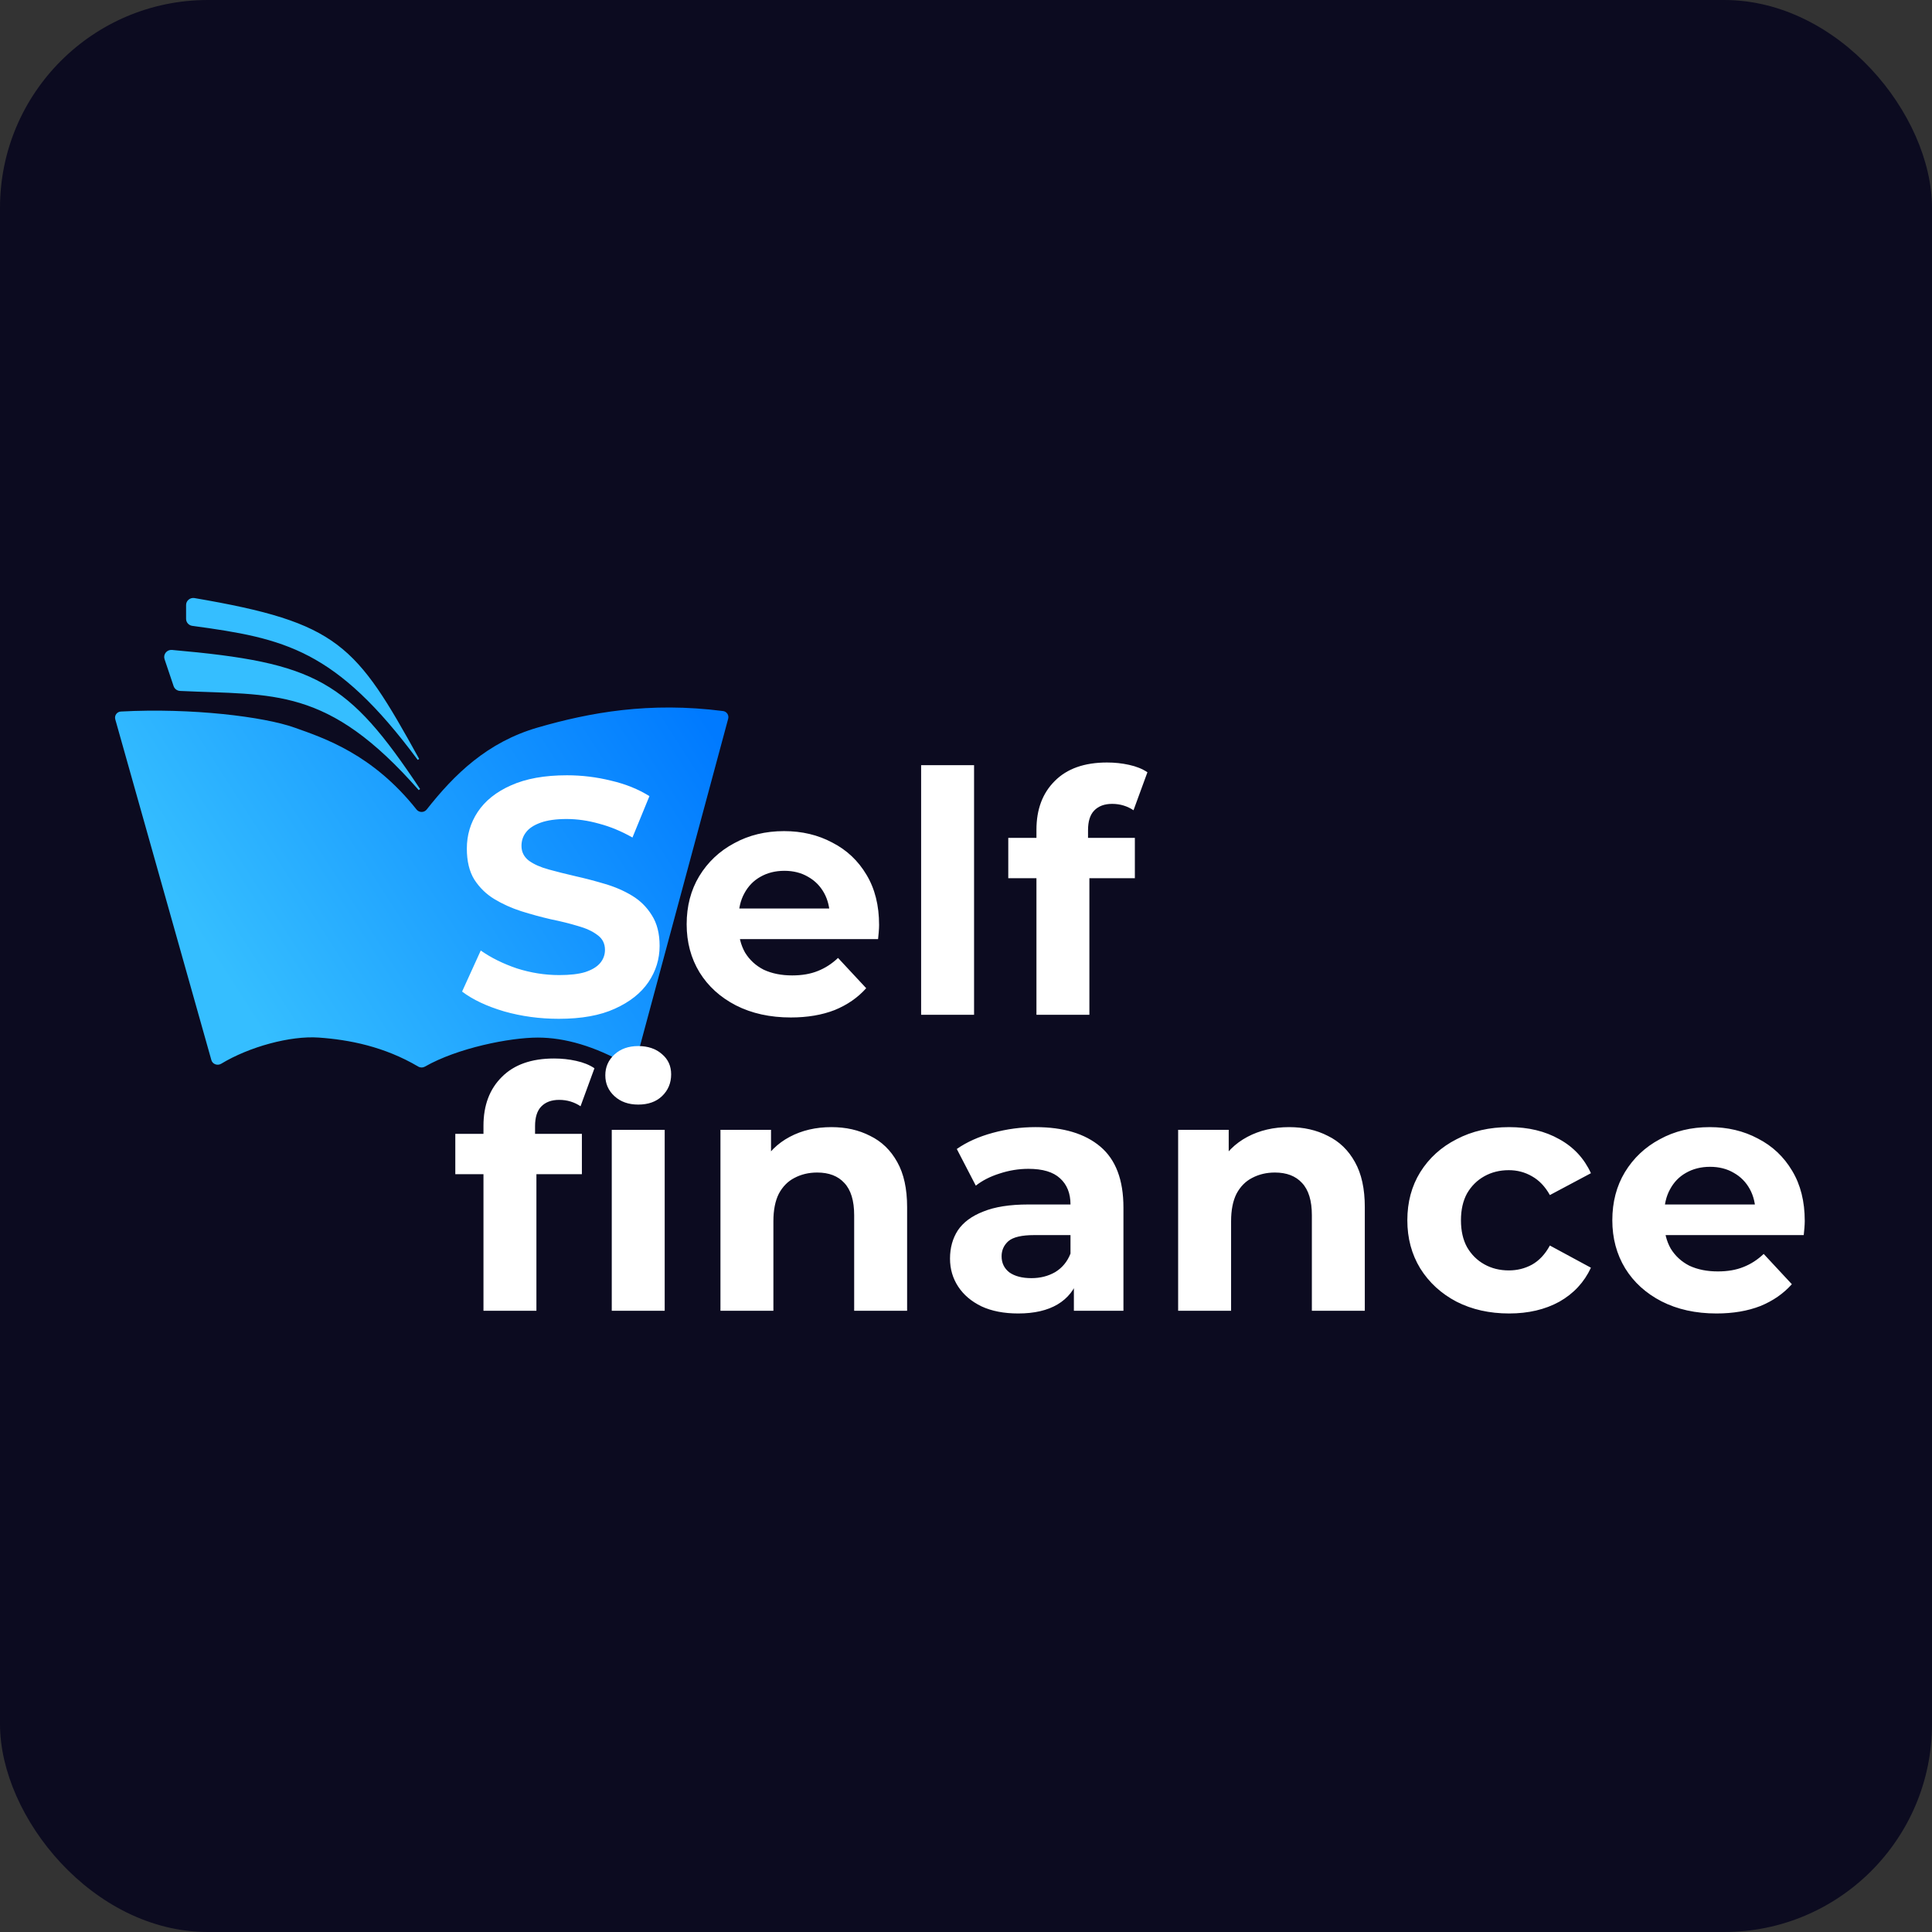<svg width="2261" height="2261" viewBox="0 0 2261 2261" fill="none" xmlns="http://www.w3.org/2000/svg">
<rect x="0" y="0" width="2261" height="2261" fill="#333333" stroke="none"/>
<g clip-path="url(#clip0_380_2536)">
<rect width="2261" height="2261" rx="243.255" fill="#0C0B20"/>
<mask id="mask0_380_2536" style="mask-type:luminance" maskUnits="userSpaceOnUse" x="0" y="0" width="2261" height="2261">
<rect width="2261" height="2261" rx="243.255" fill="white"/>
</mask>
<g mask="url(#mask0_380_2536)">
</g>
<path d="M247.363 1240.61L134.902 841.828C133.653 837.399 136.826 832.95 141.459 832.701C224.949 828.22 308.974 838.875 344.321 851.386C379.572 863.864 435.964 882.539 487.447 947.346C490.47 951.151 496.345 951.194 499.349 947.374C531.711 906.233 570.289 868.471 629.389 851.386C690.253 833.793 759.91 821.041 846.161 832.13C850.502 832.689 853.314 836.923 852.186 841.115L744.376 1241.17C743.113 1245.86 737.656 1248.02 733.41 1245.61C696.111 1224.43 661.012 1214.27 629.389 1214.27C596.535 1214.27 535.385 1226.45 497.293 1248.25C494.881 1249.63 491.9 1249.63 489.505 1248.22C449.55 1224.68 408.552 1216.78 373.089 1214.27C339.59 1211.9 291.566 1225.11 258.869 1244.88C254.54 1247.5 248.728 1245.45 247.363 1240.61Z" fill="url(#paint0_linear_380_2536)"/>
<path d="M204.132 802.632L193.532 771.113C191.869 766.17 195.941 761.162 201.178 761.624C370.021 776.52 406.302 797.11 490.778 923.964C383.523 801.678 320.423 812.853 210.723 807.572C207.72 807.427 205.084 805.46 204.132 802.632Z" fill="#35BEFF" stroke="#35BEFF" stroke-width="2.034"/>
<path d="M218.786 724.23V708.034C218.786 703.548 222.964 700.156 227.424 700.918C396.039 729.751 415.633 754.746 489.669 888.678C393.315 758.638 333.066 746.069 225.152 731.423C221.525 730.931 218.786 727.858 218.786 724.23Z" fill="#35BEFF" stroke="#35BEFF" stroke-width="2.034"/>
<path d="M653.975 1192.3C631.733 1192.3 610.416 1189.42 590.029 1183.64C569.642 1177.61 553.223 1169.86 540.779 1160.42L562.624 1112.39C574.539 1120.79 588.571 1127.74 604.725 1133.26C621.14 1138.5 637.69 1141.13 654.372 1141.13C667.081 1141.13 677.277 1139.95 684.954 1137.59C692.898 1134.96 698.725 1131.42 702.43 1126.96C706.136 1122.5 707.991 1117.38 707.991 1111.61C707.991 1104.26 705.079 1098.49 699.253 1094.29C693.426 1089.83 685.749 1086.28 676.216 1083.66C666.684 1080.77 656.091 1078.15 644.442 1075.78C633.055 1073.16 621.537 1070.01 609.888 1066.34C598.501 1062.66 588.043 1057.94 578.511 1052.17C568.979 1046.39 561.166 1038.78 555.077 1029.33C549.251 1019.89 546.339 1007.81 546.339 993.118C546.339 977.372 550.577 963.07 559.049 950.211C567.787 937.09 580.763 926.723 597.973 919.113C615.448 911.24 637.293 907.304 663.507 907.304C680.983 907.304 698.192 909.403 715.14 913.602C732.087 917.538 747.045 923.574 760.021 931.71L740.162 980.128C727.186 972.78 714.214 967.4 701.239 963.989C688.263 960.315 675.553 958.478 663.11 958.478C650.666 958.478 640.471 959.921 632.527 962.808C624.583 965.694 618.892 969.5 615.448 974.223C612.005 978.685 610.285 983.933 610.285 989.969C610.285 997.055 613.196 1002.83 619.023 1007.29C624.85 1011.49 632.527 1014.9 642.059 1017.52C651.592 1020.15 662.049 1022.77 673.436 1025.4C685.085 1028.02 696.604 1031.04 707.991 1034.45C719.64 1037.86 730.233 1042.45 739.765 1048.23C749.297 1054 756.975 1061.61 762.801 1071.06C768.89 1080.51 771.936 1092.45 771.936 1106.88C771.936 1122.36 767.567 1136.53 758.829 1149.4C750.092 1162.26 736.985 1172.62 719.509 1180.49C702.299 1188.37 680.454 1192.3 653.975 1192.3ZM925.525 1190.73C901.162 1190.73 879.714 1186 861.182 1176.56C842.912 1167.11 828.745 1154.25 818.684 1137.98C808.62 1121.45 803.591 1102.68 803.591 1081.69C803.591 1060.43 808.488 1041.67 818.287 1025.4C828.347 1008.86 841.982 996.005 859.196 986.82C876.406 977.372 895.868 972.649 917.581 972.649C938.497 972.649 957.299 977.11 973.98 986.033C990.924 994.693 1004.3 1007.29 1014.1 1023.82C1023.89 1040.09 1028.79 1059.64 1028.79 1082.48C1028.79 1084.84 1028.66 1087.59 1028.39 1090.74C1028.13 1093.63 1027.86 1096.38 1027.6 1099.01H854.033V1063.19H995.031L971.2 1073.82C971.2 1062.79 968.948 1053.21 964.448 1045.08C959.944 1036.94 953.724 1030.65 945.781 1026.18C937.837 1021.46 928.567 1019.1 917.978 1019.1C907.386 1019.1 897.985 1021.46 889.779 1026.18C881.835 1030.65 875.612 1037.08 871.112 1045.47C866.608 1053.61 864.359 1063.32 864.359 1074.6V1084.05C864.359 1095.6 866.874 1105.83 871.906 1114.75C877.2 1123.41 884.48 1130.11 893.751 1134.83C903.283 1139.29 914.404 1141.52 927.114 1141.52C938.497 1141.52 948.426 1139.82 956.902 1136.41C965.64 1132.99 973.583 1127.87 980.733 1121.05L1013.7 1156.48C1003.9 1167.5 991.587 1176.03 976.761 1182.07C961.93 1187.84 944.851 1190.73 925.525 1190.73ZM1077.98 1187.58V895.494H1139.94V1187.58H1077.98ZM1212.94 1187.58V971.074C1212.94 947.193 1220.09 928.167 1234.39 913.996C1248.68 899.562 1269.07 892.345 1295.55 892.345C1304.55 892.345 1313.16 893.264 1321.37 895.101C1329.84 896.938 1336.99 899.824 1342.82 903.761L1326.53 948.243C1323.09 945.881 1319.25 944.044 1315.01 942.732C1310.78 941.42 1306.28 940.764 1301.51 940.764C1292.5 940.764 1285.49 943.388 1280.46 948.636C1275.69 953.623 1273.31 961.233 1273.31 971.468V991.15L1274.9 1017.52V1187.58H1212.94ZM1179.97 1027.76V980.522H1328.12V1027.76H1179.97ZM565.801 1533.99V1317.48C565.801 1293.6 572.95 1274.57 587.249 1260.4C601.547 1245.97 621.934 1238.75 648.414 1238.75C657.418 1238.75 666.021 1239.67 674.231 1241.51C682.702 1243.35 689.852 1246.23 695.678 1250.17L679.394 1294.65C675.95 1292.29 672.114 1290.45 667.876 1289.14C663.638 1287.83 659.138 1287.17 654.372 1287.17C645.368 1287.17 638.354 1289.8 633.321 1295.04C628.555 1300.03 626.172 1307.64 626.172 1317.88V1337.56L627.761 1363.93V1533.99H565.801ZM532.835 1374.17V1326.93H680.983V1374.17H532.835ZM715.934 1533.99V1322.21H777.894V1533.99H715.934ZM746.914 1292.68C735.527 1292.68 726.261 1289.4 719.112 1282.84C711.962 1276.28 708.388 1268.15 708.388 1258.43C708.388 1248.72 711.962 1240.59 719.112 1234.03C726.261 1227.47 735.527 1224.19 746.914 1224.19C758.301 1224.19 767.567 1227.34 774.717 1233.64C781.866 1239.67 785.44 1247.54 785.44 1257.25C785.44 1267.49 781.866 1276.02 774.717 1282.84C767.833 1289.4 758.563 1292.68 746.914 1292.68ZM973.015 1319.06C989.959 1319.06 1005.05 1322.47 1018.29 1329.29C1031.8 1335.85 1042.39 1346.09 1050.07 1360C1057.75 1373.64 1061.59 1391.22 1061.59 1412.74V1533.99H999.626V1422.19C999.626 1405.13 995.785 1392.54 988.108 1384.4C980.693 1376.26 970.1 1372.2 956.334 1372.2C946.536 1372.2 937.667 1374.3 929.723 1378.5C922.042 1382.43 915.953 1388.6 911.453 1397C907.215 1405.39 905.098 1416.16 905.098 1429.28V1533.99H843.138V1322.21H902.318V1380.86L891.197 1363.14C898.874 1348.97 909.864 1338.08 924.162 1330.47C938.461 1322.86 954.745 1319.06 973.015 1319.06ZM1256.76 1533.99V1492.65L1252.79 1483.6V1409.59C1252.79 1396.47 1248.68 1386.24 1240.47 1378.89C1232.53 1371.54 1220.22 1367.87 1203.54 1367.87C1192.15 1367.87 1180.9 1369.71 1169.78 1373.38C1158.92 1376.79 1149.66 1381.52 1141.97 1387.55L1119.73 1344.64C1131.39 1336.51 1145.42 1330.21 1161.83 1325.75C1178.25 1321.29 1194.93 1319.06 1211.88 1319.06C1244.45 1319.06 1269.73 1326.67 1287.74 1341.89C1305.75 1357.11 1314.75 1380.86 1314.75 1413.14V1533.99H1256.76ZM1191.62 1537.14C1174.94 1537.14 1160.64 1534.38 1148.73 1528.87C1136.81 1523.09 1127.68 1515.36 1121.32 1505.64C1114.97 1495.93 1111.79 1485.04 1111.79 1472.97C1111.79 1460.37 1114.84 1449.35 1120.92 1439.91C1127.28 1430.46 1137.21 1423.11 1150.71 1417.86C1164.22 1412.35 1181.83 1409.59 1203.54 1409.59H1260.33V1445.42H1210.29C1195.73 1445.42 1185.66 1447.78 1180.1 1452.5C1174.81 1457.23 1172.16 1463.13 1172.16 1470.22C1172.16 1478.09 1175.21 1484.39 1181.3 1489.11C1187.65 1493.57 1196.26 1495.8 1207.11 1495.8C1217.44 1495.8 1226.71 1493.44 1234.91 1488.72C1243.12 1483.73 1249.08 1476.51 1252.79 1467.07L1262.32 1495.41C1257.82 1509.06 1249.61 1519.42 1237.69 1526.51C1225.78 1533.59 1210.42 1537.14 1191.62 1537.14ZM1508.64 1319.06C1525.59 1319.06 1540.69 1322.47 1553.92 1329.29C1567.43 1335.85 1578.02 1346.09 1585.7 1360C1593.37 1373.64 1597.22 1391.22 1597.22 1412.74V1533.99H1535.26V1422.19C1535.26 1405.13 1531.42 1392.54 1523.74 1384.4C1516.32 1376.26 1505.73 1372.2 1491.96 1372.2C1482.17 1372.2 1473.3 1374.3 1465.35 1378.5C1457.68 1382.43 1451.58 1388.6 1447.08 1397C1442.84 1405.39 1440.73 1416.16 1440.73 1429.28V1533.99H1378.77V1322.21H1437.95V1380.86L1426.83 1363.14C1434.5 1348.97 1445.49 1338.08 1459.79 1330.47C1474.09 1322.86 1490.37 1319.06 1508.64 1319.06ZM1766.14 1537.14C1743.1 1537.14 1722.58 1532.54 1704.58 1523.36C1686.57 1513.91 1672.41 1500.92 1662.08 1484.39C1652.02 1467.85 1646.99 1449.09 1646.99 1428.1C1646.99 1406.84 1652.02 1388.07 1662.08 1371.8C1672.41 1355.27 1686.57 1342.41 1704.58 1333.23C1722.58 1323.78 1743.1 1319.06 1766.14 1319.06C1788.65 1319.06 1808.24 1323.78 1824.92 1333.23C1841.6 1342.41 1853.92 1355.67 1861.86 1372.99L1813.8 1398.57C1808.24 1388.6 1801.23 1381.25 1792.75 1376.53C1784.54 1371.8 1775.54 1369.44 1765.74 1369.44C1755.15 1369.44 1745.62 1371.8 1737.14 1376.53C1728.67 1381.25 1721.92 1387.94 1716.89 1396.6C1712.12 1405.26 1709.74 1415.76 1709.74 1428.1C1709.74 1440.43 1712.12 1450.93 1716.89 1459.59C1721.92 1468.25 1728.67 1474.94 1737.14 1479.66C1745.62 1484.39 1755.15 1486.75 1765.74 1486.75C1775.54 1486.75 1784.54 1484.52 1792.75 1480.06C1801.23 1475.33 1808.24 1467.85 1813.8 1457.62L1861.86 1483.6C1853.92 1500.66 1841.6 1513.91 1824.92 1523.36C1808.24 1532.54 1788.65 1537.14 1766.14 1537.14ZM2008.81 1537.14C1984.45 1537.14 1963 1532.41 1944.47 1522.96C1926.2 1513.52 1912.03 1500.66 1901.97 1484.39C1891.91 1467.85 1886.88 1449.09 1886.88 1428.1C1886.88 1406.84 1891.77 1388.07 1901.57 1371.8C1911.63 1355.27 1925.27 1342.41 1942.48 1333.23C1959.69 1323.78 1979.15 1319.06 2000.87 1319.06C2021.78 1319.06 2040.58 1323.52 2057.27 1332.44C2074.21 1341.1 2087.58 1353.7 2097.38 1370.23C2107.18 1386.5 2112.08 1406.05 2112.08 1428.88C2112.08 1431.24 2111.94 1434 2111.68 1437.15C2111.41 1440.04 2111.15 1442.79 2110.89 1445.42H1937.32V1409.59H2078.32L2054.49 1420.22C2054.49 1409.2 2052.23 1399.62 2047.73 1391.49C2043.23 1383.35 2037.01 1377.05 2029.07 1372.59C2021.12 1367.87 2011.85 1365.51 2001.26 1365.51C1990.67 1365.51 1981.27 1367.87 1973.06 1372.59C1965.12 1377.05 1958.9 1383.48 1954.4 1391.88C1949.89 1400.02 1947.65 1409.72 1947.65 1421.01V1430.46C1947.65 1442 1950.16 1452.24 1955.19 1461.16C1960.49 1469.82 1967.77 1476.51 1977.04 1481.24C1986.57 1485.7 1997.69 1487.93 2010.4 1487.93C2021.78 1487.93 2031.71 1486.23 2040.19 1482.81C2048.93 1479.4 2056.87 1474.28 2064.02 1467.46L2096.98 1502.89C2087.19 1513.91 2074.87 1522.44 2060.05 1528.48C2045.22 1534.25 2028.14 1537.14 2008.81 1537.14Z" fill="white"/>
</g>
<defs>
<linearGradient id="paint0_linear_380_2536" x1="817.691" y1="829.062" x2="281.72" y2="1172.96" gradientUnits="userSpaceOnUse">
<stop stop-color="#007AFF"/>
<stop offset="1" stop-color="#35BEFF"/>
</linearGradient>
<clipPath id="clip0_380_2536">
<rect width="2261" height="2261" rx="243.256" fill="white"/>
</clipPath>
</defs>
</svg>
